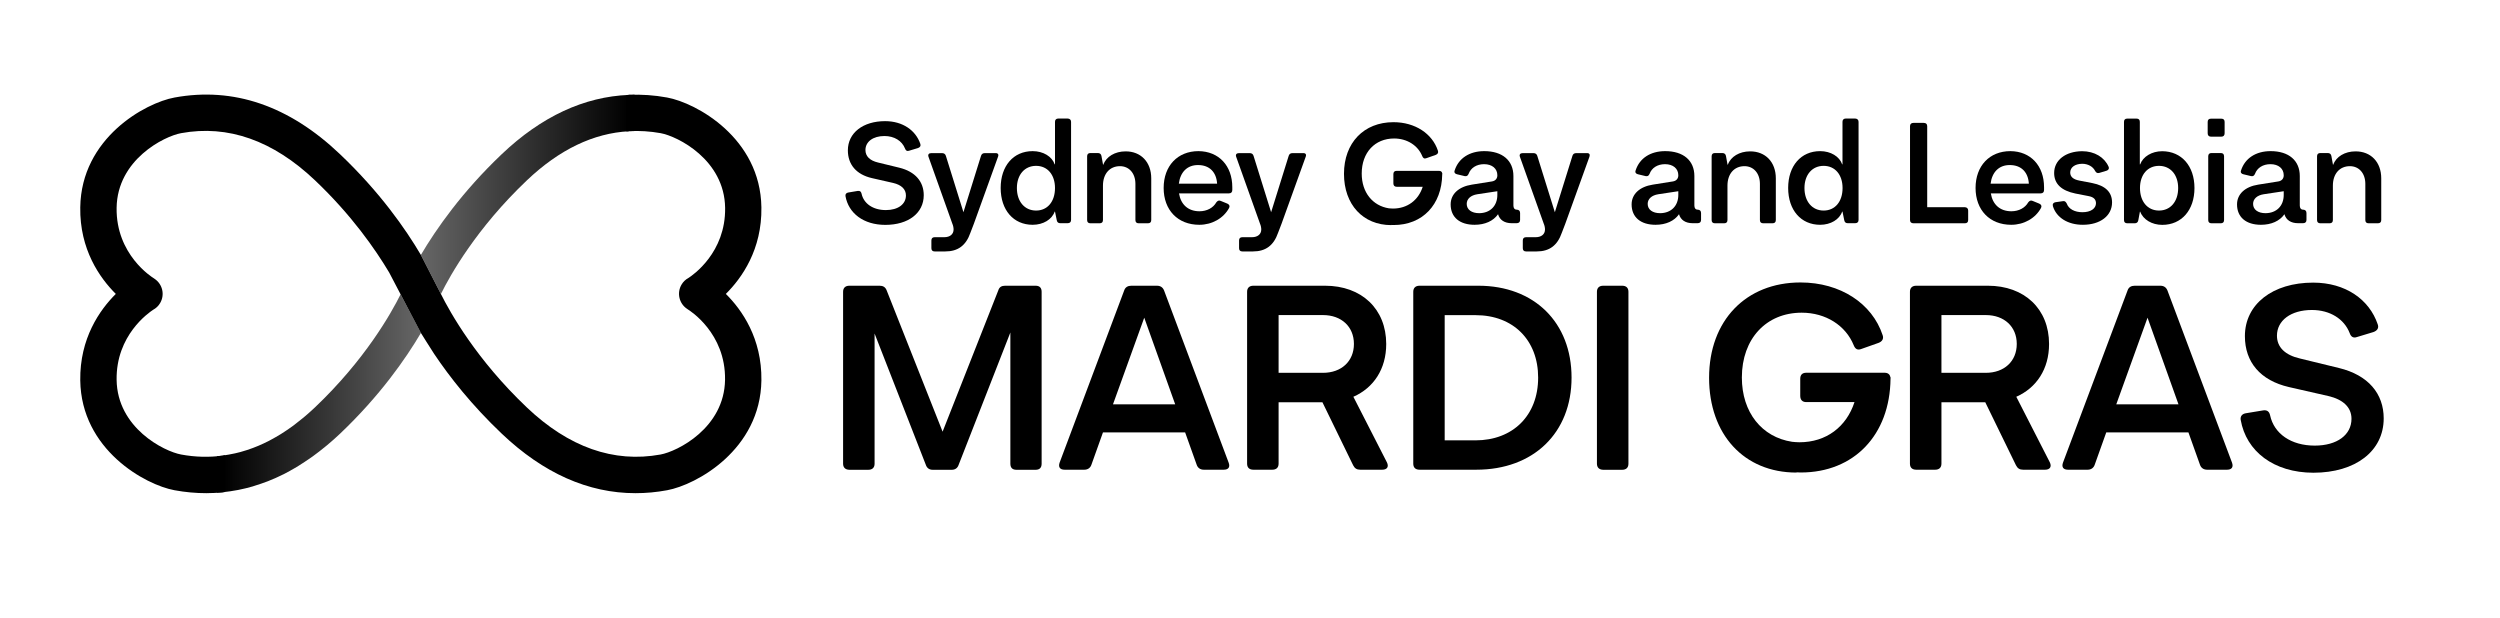 <?xml version="1.0" encoding="utf-8"?>
<svg xmlns="http://www.w3.org/2000/svg" xmlns:xlink="http://www.w3.org/1999/xlink" version="1.1" id="Layer_1" x="0px" y="0px" viewBox="0 0 314.29 77.68" style="enable-background:new 0 0 314.29 77.68;">
<style type="text/css">
	.st0{fill:url(#SVGID_1_);}
	.st1{fill:url(#SVGID_00000043418194899033879300000014637918751030650814_);}
</style>
<g>
	<g>
		<g>
			<path d="M95.72,26.07c-0.12-8.73-8.19-13.14-11.85-13.81c-1.62-0.3-3.21-0.4-4.79-0.34v4.57c1.31-0.07,2.63,0.01,3.97,0.25&#xA;				c2.14,0.39,8.03,3.34,8.11,9.39c0.08,5.63-4.07,8.47-4.62,8.82c-0.35,0.19-0.65,0.47-0.86,0.83c-0.62,1.05-0.3,2.39,0.7,3.05&#xA;				c0.03,0.02,0.06,0.05,0.1,0.07c0.2,0.12,4.76,2.96,4.67,8.85c-0.09,6.05-5.98,9-8.11,9.39c-5.89,1.08-11.55-0.92-16.82-5.93&#xA;				c-6.32-6.01-9.62-11.9-10.8-14.27l-2.52-4.91l0,0c-1.92-3.26-5.17-7.91-10.17-12.66c-6.39-6.08-13.38-8.47-20.79-7.11&#xA;				c-3.66,0.67-11.73,5.08-11.85,13.81c-0.08,5.29,2.45,8.87,4.47,10.88c-2.02,2.01-4.54,5.58-4.47,10.87&#xA;				c0.12,8.73,8.19,13.14,11.85,13.81C23.3,61.88,24.62,62,25.94,62c0.7,0,1.39-0.04,2.07-0.11v-4.61&#xA;				c-1.72,0.23-3.47,0.19-5.24-0.14c-2.14-0.39-8.03-3.34-8.11-9.39c-0.08-5.59,4.01-8.42,4.6-8.81c0.35-0.19,0.66-0.47,0.87-0.84&#xA;				c0.62-1.05,0.3-2.38-0.7-3.05c-0.03-0.02-0.07-0.05-0.1-0.07c-0.2-0.12-4.76-2.96-4.67-8.85c0.08-6.05,5.97-9,8.11-9.39&#xA;				c5.89-1.08,11.55,0.92,16.83,5.93c4.59,4.36,7.57,8.65,9.32,11.58L50.36,37l2.55,4.85c0,0,1.26,2.02,1.6,2.53l0.07,0.11l0,0&#xA;				c1.96,2.92,4.72,6.44,8.5,10.03C68.31,59.49,73.95,62,79.89,62c1.31,0,2.64-0.12,3.98-0.37c3.66-0.67,11.73-5.08,11.85-13.81&#xA;				c0.07-5.29-2.45-8.87-4.47-10.87C93.27,34.94,95.8,31.37,95.72,26.07z"/>
		</g>
		<g>
			<linearGradient id="SVGID_1_" gradientUnits="userSpaceOnUse" x1="28.011" y1="49.448" x2="52.913" y2="49.448">
				<stop offset="0" style="stop-color:#000000"/>
				<stop offset="1" style="stop-color:#000000;stop-opacity:0.6"/>
			</linearGradient>
			<path class="st0" d="M39.6,51.21c-0.41,0.39-0.83,0.76-1.25,1.12c-0.11,0.1-0.23,0.19-0.34,0.28c-0.35,0.29-0.69,0.56-1.04,0.82&#xA;				c-0.08,0.06-0.16,0.12-0.24,0.18c-0.43,0.31-0.87,0.61-1.3,0.88c-0.06,0.04-0.13,0.08-0.19,0.12c-0.39,0.24-0.78,0.46-1.17,0.67&#xA;				c-0.08,0.04-0.16,0.09-0.24,0.13c-0.91,0.47-1.83,0.86-2.76,1.16c-0.05,0.02-0.11,0.03-0.16,0.05c-0.46,0.15-0.92,0.28-1.39,0.38&#xA;				c0,0-0.01,0-0.01,0c-0.5,0.11-1,0.2-1.5,0.27v4.61c0,0,0,0,0,0c0.62-0.06,1.23-0.16,1.84-0.27c0.05-0.01,0.11-0.02,0.16-0.03&#xA;				c0.59-0.12,1.18-0.26,1.76-0.43c0.06-0.02,0.12-0.04,0.18-0.06c0.59-0.18,1.17-0.38,1.75-0.6c0.03-0.01,0.06-0.03,0.09-0.04&#xA;				c0.6-0.24,1.2-0.5,1.79-0.8c0,0,0,0,0.01,0c0.57-0.29,1.13-0.6,1.7-0.94c0.07-0.04,0.14-0.08,0.21-0.13&#xA;				c0.53-0.33,1.06-0.68,1.59-1.05c0.09-0.06,0.18-0.13,0.27-0.19c0.52-0.38,1.04-0.78,1.56-1.21c0.07-0.06,0.14-0.12,0.22-0.18&#xA;				c0.54-0.45,1.08-0.93,1.61-1.43c5-4.75,8.25-9.41,10.17-12.67L50.36,37C49.17,39.4,45.88,45.24,39.6,51.21z"/>
		</g>
		
			<linearGradient id="SVGID_00000052102962452004281150000017170299953141595816_" gradientUnits="userSpaceOnUse" x1="52.913" y1="24.432" x2="79.08" y2="24.432">
			<stop offset="0" style="stop-color:#000000;stop-opacity:0.6"/>
			<stop offset="1" style="stop-color:#000000"/>
		</linearGradient>
		<path style="fill:url(#SVGID_00000052102962452004281150000017170299953141595816_);" d="M66.23,22.68&#xA;			c4.08-3.88,8.38-5.94,12.85-6.18v-4.57c-5.64,0.22-11.01,2.71-16,7.45c-5,4.75-8.25,9.41-10.17,12.67l2.52,4.91&#xA;			C56.6,34.58,59.91,28.69,66.23,22.68z"/>
		<g>
			<path d="M105.99,58.29V36.68c0-0.5,0.3-0.76,0.79-0.76h3.8c0.43,0,0.73,0.17,0.89,0.59l7.03,17.76l7-17.76&#xA;				c0.13-0.43,0.43-0.59,0.86-0.59h3.83c0.5,0,0.76,0.26,0.76,0.76v21.62c0,0.5-0.26,0.76-0.76,0.76h-2.41&#xA;				c-0.5,0-0.76-0.26-0.76-0.76v-16.5l-6.5,16.63c-0.13,0.4-0.43,0.63-0.86,0.63h-2.41c-0.43,0-0.73-0.23-0.86-0.63l-6.44-16.5&#xA;				v16.37c0,0.5-0.3,0.76-0.79,0.76h-2.38C106.29,59.05,105.99,58.79,105.99,58.29z"/>
			<path d="M153.84,59.05h-2.51c-0.43,0-0.76-0.23-0.89-0.63l-1.45-4.06h-10.33l-1.45,4.06c-0.13,0.4-0.46,0.63-0.89,0.63h-2.48&#xA;				c-0.59,0-0.82-0.33-0.63-0.89l8.12-21.65c0.13-0.4,0.46-0.59,0.89-0.59h3.23c0.43,0,0.73,0.2,0.89,0.59l8.12,21.65&#xA;				C154.67,58.72,154.44,59.05,153.84,59.05z M147.74,50.83l-3.89-10.89l-3.93,10.89H147.74z"/>
			<path d="M173.77,59.05H171c-0.43,0-0.69-0.17-0.89-0.56l-3.86-7.92h-5.51v7.72c0,0.5-0.3,0.76-0.79,0.76h-2.38&#xA;				c-0.5,0-0.79-0.26-0.79-0.76V36.68c0-0.5,0.3-0.76,0.79-0.76h9.01c4.59,0,7.69,2.91,7.69,7.33c0,3.14-1.58,5.51-4.13,6.63&#xA;				l4.22,8.25C174.63,58.69,174.37,59.05,173.77,59.05z M160.74,46.87h5.58c2.31,0,3.89-1.45,3.89-3.63c0-2.18-1.58-3.63-3.89-3.63&#xA;				h-5.58V46.87z"/>
			<path d="M197.57,47.47c0,6.96-4.79,11.58-11.98,11.58h-7.13c-0.5,0-0.79-0.26-0.79-0.76V36.68c0-0.5,0.3-0.76,0.79-0.76h7.39&#xA;				C192.88,35.92,197.57,40.54,197.57,47.47z M193.37,47.47c0-4.72-3.14-7.85-7.86-7.85h-3.89v15.74h3.86&#xA;				C190.21,55.36,193.37,52.22,193.37,47.47z"/>
			<path d="M200.76,58.29V36.68c0-0.5,0.3-0.76,0.79-0.76h2.38c0.5,0,0.79,0.26,0.79,0.76v21.62c0,0.5-0.3,0.76-0.79,0.76h-2.38&#xA;				C201.06,59.05,200.76,58.79,200.76,58.29z"/>
			<path d="M237.67,47.58c0-0.05,0.01-0.1,0.01-0.16l-0.03,0.01c-0.06-0.37-0.31-0.57-0.73-0.57h-9.84c-0.5,0-0.76,0.26-0.76,0.76&#xA;				v2.14c0,0.5,0.26,0.79,0.76,0.79h6.06c-1.01,3.11-3.55,5.05-6.92,5.05c-0.32,0-0.63-0.03-0.93-0.06&#xA;				c-3.79-0.58-6.31-3.69-6.31-8.08c0-4.88,3.07-8.15,7.52-8.15c3.04,0,5.54,1.62,6.54,4.09c0.2,0.5,0.5,0.66,0.99,0.46l2.15-0.76&#xA;				c0.43-0.17,0.66-0.5,0.5-0.96c-1.32-3.99-5.31-6.63-10.33-6.63c-6.86,0-11.49,4.79-11.49,11.98c0,7.13,4.39,11.92,10.99,11.92&#xA;				l0.01-0.03c0.18,0.01,0.35,0.02,0.53,0.02c6.68,0,11.2-4.7,11.28-11.78l0.01-0.01C237.67,47.61,237.67,47.6,237.67,47.58z"/>
			<path d="M257.1,59.05h-2.77c-0.43,0-0.69-0.17-0.89-0.56l-3.86-7.92h-5.51v7.72c0,0.5-0.3,0.76-0.79,0.76h-2.38&#xA;				c-0.5,0-0.79-0.26-0.79-0.76V36.68c0-0.5,0.3-0.76,0.79-0.76h9.01c4.59,0,7.69,2.91,7.69,7.33c0,3.14-1.58,5.51-4.12,6.63&#xA;				l4.22,8.25C257.96,58.69,257.7,59.05,257.1,59.05z M244.07,46.87h5.58c2.31,0,3.89-1.45,3.89-3.63c0-2.18-1.58-3.63-3.89-3.63&#xA;				h-5.58V46.87z"/>
			<path d="M279.97,59.05h-2.51c-0.43,0-0.76-0.23-0.89-0.63l-1.45-4.06h-10.33l-1.45,4.06c-0.13,0.4-0.46,0.63-0.89,0.63h-2.47&#xA;				c-0.59,0-0.83-0.33-0.63-0.89l8.12-21.65c0.13-0.4,0.46-0.59,0.89-0.59h3.23c0.43,0,0.73,0.2,0.89,0.59l8.12,21.65&#xA;				C280.8,58.72,280.57,59.05,279.97,59.05z M273.87,50.83l-3.89-10.89l-3.93,10.89H273.87z"/>
			<path d="M281.69,52.78c-0.07-0.46,0.2-0.76,0.66-0.83l2.18-0.36c0.5-0.07,0.76,0.17,0.86,0.63c0.5,2.31,2.64,3.8,5.61,3.8&#xA;				c2.81,0,4.62-1.35,4.62-3.37c0-1.45-1.06-2.44-2.94-2.87l-4.92-1.12c-3.6-0.83-5.54-3.14-5.54-6.4c0-4.03,3.5-6.73,8.58-6.73&#xA;				c4.06,0,7.06,2.11,8.12,5.25c0.17,0.46-0.07,0.79-0.53,0.96l-2.08,0.63c-0.46,0.17-0.76-0.03-0.92-0.5&#xA;				c-0.69-1.78-2.48-2.9-4.75-2.9c-2.64,0-4.39,1.32-4.39,3.23c0,1.45,1.02,2.44,2.9,2.87l4.88,1.19c3.7,0.89,5.64,3.23,5.64,6.34&#xA;				c0,4.12-3.56,6.83-8.84,6.83C285.84,59.42,282.38,56.74,281.69,52.78z"/>
			<path d="M106.29,24.65c-0.04-0.25,0.11-0.41,0.36-0.45l1.19-0.2c0.27-0.04,0.41,0.09,0.47,0.34c0.27,1.26,1.44,2.07,3.06,2.07&#xA;				c1.53,0,2.52-0.74,2.52-1.84c0-0.79-0.58-1.33-1.6-1.57l-2.68-0.61c-1.96-0.45-3.02-1.71-3.02-3.49c0-2.2,1.91-3.67,4.68-3.67&#xA;				c2.21,0,3.85,1.15,4.43,2.86c0.09,0.25-0.04,0.43-0.29,0.52l-1.13,0.34c-0.25,0.09-0.41-0.02-0.5-0.27&#xA;				c-0.38-0.97-1.35-1.58-2.59-1.58c-1.44,0-2.39,0.72-2.39,1.76c0,0.79,0.56,1.33,1.58,1.57l2.67,0.65&#xA;				c2.02,0.49,3.08,1.76,3.08,3.46c0,2.25-1.94,3.73-4.83,3.73C108.56,28.27,106.67,26.81,106.29,24.65z"/>
			<path d="M125.47,19.7l-3.04,8.43l-0.43,1.12c-0.56,1.62-1.57,2.36-3.17,2.36h-1.33c-0.27,0-0.41-0.14-0.41-0.41v-0.97&#xA;				c0-0.27,0.14-0.41,0.41-0.41h1.21c0.72,0,1.17-0.38,1.17-0.97c0-0.22-0.05-0.49-0.16-0.74l-2.99-8.39&#xA;				c-0.11-0.29,0.04-0.47,0.34-0.47h1.37c0.23,0,0.4,0.11,0.47,0.34l2.21,7.09l2.21-7.09c0.07-0.23,0.23-0.34,0.47-0.34h1.33&#xA;				C125.45,19.23,125.58,19.41,125.47,19.7z"/>
			<path d="M134.65,15.32v12.33c0,0.27-0.16,0.41-0.43,0.41h-0.92c-0.25,0-0.4-0.11-0.45-0.38l-0.22-1.08h-0.04&#xA;				c-0.34,0.99-1.44,1.66-2.77,1.66c-2.41,0-4.02-1.85-4.02-4.63c0-2.77,1.6-4.63,4.02-4.63c1.33,0,2.43,0.67,2.77,1.66h0.04v-5.35&#xA;				c0-0.27,0.16-0.41,0.43-0.41h1.15C134.49,14.91,134.65,15.06,134.65,15.32z M132.63,23.64c0-1.67-0.94-2.79-2.38-2.79&#xA;				s-2.41,1.12-2.41,2.79c0,1.69,0.97,2.83,2.41,2.83S132.63,25.34,132.63,23.64z"/>
			<path d="M144.73,22.42v5.24c0,0.27-0.14,0.41-0.41,0.41h-1.17c-0.27,0-0.41-0.14-0.41-0.41v-4.54c0-1.35-0.81-2.23-1.94-2.23&#xA;				c-1.3,0-2.14,0.97-2.14,2.45v4.32c0,0.27-0.14,0.41-0.41,0.41h-1.17c-0.27,0-0.41-0.14-0.41-0.41v-8.01&#xA;				c0-0.27,0.14-0.41,0.41-0.41h0.94c0.23,0,0.4,0.11,0.45,0.36l0.2,1.1h0.04c0.36-1.01,1.46-1.67,2.79-1.67&#xA;				C143.43,19.02,144.73,20.38,144.73,22.42z"/>
			<path d="M154.92,23.54v0.34c0,0.27-0.14,0.43-0.42,0.43h-6.28c0.22,1.4,1.15,2.25,2.57,2.25c0.94,0,1.73-0.43,2.12-1.12&#xA;				c0.16-0.2,0.32-0.29,0.56-0.18l0.83,0.34c0.25,0.11,0.34,0.31,0.22,0.54c-0.7,1.3-2.14,2.12-3.75,2.12&#xA;				c-2.7,0-4.48-1.85-4.48-4.63c0-2.77,1.75-4.63,4.38-4.63C153.22,19.02,154.92,20.83,154.92,23.54z M148.2,23.09h4.81&#xA;				c-0.09-1.46-0.97-2.34-2.39-2.34C149.26,20.74,148.38,21.63,148.2,23.09z"/>
			<path d="M164.15,19.7l-3.04,8.43l-0.43,1.12c-0.56,1.62-1.57,2.36-3.17,2.36h-1.33c-0.27,0-0.41-0.14-0.41-0.41v-0.97&#xA;				c0-0.27,0.14-0.41,0.41-0.41h1.21c0.72,0,1.17-0.38,1.17-0.97c0-0.22-0.05-0.49-0.16-0.74l-2.99-8.39&#xA;				c-0.11-0.29,0.04-0.47,0.34-0.47h1.37c0.23,0,0.4,0.11,0.47,0.34l2.21,7.09l2.21-7.09c0.07-0.23,0.23-0.34,0.47-0.34h1.33&#xA;				C164.13,19.23,164.26,19.41,164.15,19.7z"/>
			<path d="M191.1,26.79v0.86c0,0.27-0.16,0.41-0.43,0.41h-0.63c-0.9,0-1.51-0.41-1.71-1.13c-0.59,0.85-1.64,1.33-2.95,1.33&#xA;				c-1.87,0-3.01-0.95-3.01-2.56c0-1.3,1.01-2.23,2.67-2.49l2.52-0.4c0.45-0.07,0.68-0.38,0.68-0.76v-0.02&#xA;				c0-0.83-0.65-1.39-1.67-1.39c-0.95,0-1.67,0.47-1.94,1.21c-0.11,0.25-0.25,0.34-0.5,0.29l-0.96-0.23&#xA;				c-0.25-0.05-0.4-0.23-0.29-0.5c0.49-1.51,1.86-2.41,3.71-2.41c2.3,0,3.67,1.19,3.67,3.13v3.71c0,0.32,0.14,0.52,0.43,0.52h0.02&#xA;				C190.96,26.38,191.1,26.52,191.1,26.79z M188.24,24.51v-0.47l-2.52,0.38c-0.83,0.13-1.33,0.59-1.33,1.21&#xA;				c0,0.72,0.61,1.17,1.57,1.17C187.34,26.79,188.24,25.88,188.24,24.51z"/>
			<path d="M199.82,19.7l-3.04,8.43l-0.43,1.12c-0.56,1.62-1.57,2.36-3.17,2.36h-1.33c-0.27,0-0.41-0.14-0.41-0.41v-0.97&#xA;				c0-0.27,0.14-0.41,0.41-0.41h1.21c0.72,0,1.17-0.38,1.17-0.97c0-0.22-0.05-0.49-0.16-0.74l-2.99-8.39&#xA;				c-0.11-0.29,0.04-0.47,0.34-0.47h1.37c0.23,0,0.4,0.11,0.47,0.34l2.21,7.09l2.21-7.09c0.07-0.23,0.23-0.34,0.47-0.34h1.33&#xA;				C199.8,19.23,199.92,19.41,199.82,19.7z"/>
			<path d="M213.85,26.79v0.86c0,0.27-0.16,0.41-0.43,0.41h-0.63c-0.9,0-1.51-0.41-1.71-1.13c-0.59,0.85-1.64,1.33-2.95,1.33&#xA;				c-1.87,0-3.01-0.95-3.01-2.56c0-1.3,1.01-2.23,2.67-2.49l2.52-0.4c0.45-0.07,0.68-0.38,0.68-0.76v-0.02&#xA;				c0-0.83-0.65-1.39-1.67-1.39c-0.95,0-1.67,0.47-1.94,1.21c-0.11,0.25-0.25,0.34-0.5,0.29l-0.96-0.23&#xA;				c-0.25-0.05-0.4-0.23-0.29-0.5c0.49-1.51,1.85-2.41,3.71-2.41c2.3,0,3.67,1.19,3.67,3.13v3.71c0,0.32,0.14,0.52,0.43,0.52h0.02&#xA;				C213.71,26.38,213.85,26.52,213.85,26.79z M210.99,24.51v-0.47l-2.52,0.38c-0.83,0.13-1.33,0.59-1.33,1.21&#xA;				c0,0.72,0.61,1.17,1.57,1.17C210.09,26.79,210.99,25.88,210.99,24.51z"/>
			<path d="M223.25,22.42v5.24c0,0.27-0.14,0.41-0.42,0.41h-1.17c-0.27,0-0.41-0.14-0.41-0.41v-4.54c0-1.35-0.81-2.23-1.94-2.23&#xA;				c-1.3,0-2.14,0.97-2.14,2.45v4.32c0,0.27-0.14,0.41-0.41,0.41h-1.17c-0.27,0-0.41-0.14-0.41-0.41v-8.01&#xA;				c0-0.27,0.14-0.41,0.41-0.41h0.94c0.23,0,0.4,0.11,0.45,0.36l0.2,1.1h0.04c0.36-1.01,1.46-1.67,2.79-1.67&#xA;				C221.95,19.02,223.25,20.38,223.25,22.42z"/>
			<path d="M233.65,15.32v12.33c0,0.27-0.16,0.41-0.43,0.41h-0.92c-0.25,0-0.4-0.11-0.45-0.38l-0.22-1.08h-0.04&#xA;				c-0.34,0.99-1.44,1.66-2.77,1.66c-2.41,0-4.02-1.85-4.02-4.63c0-2.77,1.6-4.63,4.02-4.63c1.33,0,2.43,0.67,2.77,1.66h0.04v-5.35&#xA;				c0-0.27,0.16-0.41,0.43-0.41h1.15C233.49,14.91,233.65,15.06,233.65,15.32z M231.64,23.64c0-1.67-0.94-2.79-2.38-2.79&#xA;				s-2.41,1.12-2.41,2.79c0,1.69,0.97,2.83,2.41,2.83S231.64,25.34,231.64,23.64z"/>
			<path d="M247.43,26.47v1.19c0,0.27-0.14,0.41-0.41,0.41h-6.47c-0.27,0-0.43-0.14-0.43-0.41V15.86c0-0.27,0.16-0.41,0.43-0.41h1.3&#xA;				c0.27,0,0.43,0.14,0.43,0.41v10.19h4.74C247.28,26.06,247.43,26.22,247.43,26.47z"/>
			<path d="M256.97,23.54v0.34c0,0.27-0.14,0.43-0.41,0.43h-6.28c0.22,1.4,1.15,2.25,2.58,2.25c0.94,0,1.73-0.43,2.12-1.12&#xA;				c0.16-0.2,0.32-0.29,0.56-0.18l0.83,0.34c0.25,0.11,0.34,0.31,0.22,0.54c-0.7,1.3-2.14,2.12-3.75,2.12&#xA;				c-2.7,0-4.48-1.85-4.48-4.63c0-2.77,1.75-4.63,4.38-4.63C255.28,19.02,256.97,20.83,256.97,23.54z M250.25,23.09h4.81&#xA;				c-0.09-1.46-0.97-2.34-2.39-2.34C251.31,20.74,250.43,21.63,250.25,23.09z"/>
			<path d="M258.08,25.91c-0.07-0.27,0.07-0.45,0.34-0.49l0.92-0.13c0.23-0.05,0.36,0.07,0.49,0.31c0.23,0.67,0.99,1.08,1.96,1.08&#xA;				c1.04,0,1.71-0.45,1.71-1.15c-0.02-0.47-0.29-0.76-0.95-0.88l-1.64-0.32c-1.75-0.36-2.67-1.21-2.67-2.58&#xA;				c0-1.62,1.44-2.72,3.51-2.74c1.58,0,2.81,0.77,3.33,1.94c0.11,0.25-0.02,0.45-0.27,0.52l-0.9,0.27c-0.25,0.07-0.4-0.04-0.52-0.25&#xA;				c-0.27-0.54-0.88-0.9-1.64-0.9c-0.9,0.02-1.49,0.45-1.49,1.1c0,0.52,0.36,0.86,1.13,1.01l1.66,0.32&#xA;				c1.62,0.32,2.47,1.13,2.47,2.43c0,1.67-1.48,2.81-3.66,2.81C259.97,28.27,258.51,27.35,258.08,25.91z"/>
			<path d="M275.88,23.64c0,2.77-1.62,4.63-4.05,4.63c-1.3,0-2.41-0.67-2.77-1.66h-0.04l-0.2,1.08c-0.05,0.27-0.22,0.38-0.45,0.38&#xA;				h-0.94c-0.27,0-0.41-0.14-0.41-0.41V15.32c0-0.27,0.14-0.41,0.41-0.41h1.17c0.27,0,0.41,0.14,0.41,0.41v5.35h0.04&#xA;				c0.36-0.99,1.48-1.66,2.77-1.66C274.26,19.02,275.88,20.87,275.88,23.64z M273.83,23.64c0-1.67-0.97-2.79-2.41-2.79&#xA;				s-2.39,1.12-2.39,2.79c0,1.69,0.95,2.83,2.39,2.83S273.83,25.34,273.83,23.64z"/>
			<path d="M277.54,16.75v-1.42c0-0.27,0.14-0.41,0.41-0.41h1.31c0.27,0,0.41,0.14,0.41,0.41v1.42c0,0.27-0.14,0.43-0.41,0.43h-1.31&#xA;				C277.68,17.18,277.54,17.02,277.54,16.75z M277.61,27.66v-8.01c0-0.27,0.14-0.41,0.41-0.41h1.17c0.27,0,0.41,0.14,0.41,0.41v8.01&#xA;				c0,0.27-0.14,0.41-0.41,0.41h-1.17C277.75,28.07,277.61,27.93,277.61,27.66z"/>
			<path d="M289.96,26.79v0.86c0,0.27-0.16,0.41-0.43,0.41h-0.63c-0.9,0-1.51-0.41-1.71-1.13c-0.59,0.85-1.64,1.33-2.95,1.33&#xA;				c-1.87,0-3.01-0.95-3.01-2.56c0-1.3,1.01-2.23,2.67-2.49l2.52-0.4c0.45-0.07,0.68-0.38,0.68-0.76v-0.02&#xA;				c0-0.83-0.65-1.39-1.67-1.39c-0.95,0-1.67,0.47-1.94,1.21c-0.11,0.25-0.25,0.34-0.5,0.29l-0.96-0.23&#xA;				c-0.25-0.05-0.4-0.23-0.29-0.5c0.49-1.51,1.86-2.41,3.71-2.41c2.3,0,3.67,1.19,3.67,3.13v3.71c0,0.32,0.14,0.52,0.43,0.52h0.02&#xA;				C289.82,26.38,289.96,26.52,289.96,26.79z M287.1,24.51v-0.47l-2.52,0.38c-0.83,0.13-1.33,0.59-1.33,1.21&#xA;				c0,0.72,0.61,1.17,1.57,1.17C286.2,26.79,287.1,25.88,287.1,24.51z"/>
			<path d="M299.36,22.42v5.24c0,0.27-0.14,0.41-0.42,0.41h-1.17c-0.27,0-0.41-0.14-0.41-0.41v-4.54c0-1.35-0.81-2.23-1.94-2.23&#xA;				c-1.3,0-2.14,0.97-2.14,2.45v4.32c0,0.27-0.14,0.41-0.41,0.41h-1.17c-0.27,0-0.41-0.14-0.41-0.41v-8.01&#xA;				c0-0.27,0.14-0.41,0.41-0.41h0.94c0.23,0,0.4,0.11,0.45,0.36l0.2,1.1h0.04c0.36-1.01,1.46-1.67,2.79-1.67&#xA;				C298.06,19.02,299.36,20.38,299.36,22.42z"/>
			<path d="M181.32,21.86c0-0.03,0-0.06,0-0.08l-0.01,0.01c-0.03-0.2-0.17-0.31-0.4-0.31h-5.33c-0.27,0-0.41,0.14-0.41,0.41v1.16&#xA;				c0,0.27,0.14,0.43,0.41,0.43h3.28c-0.54,1.69-1.93,2.74-3.75,2.74c-0.17,0-0.34-0.01-0.5-0.03c-2.05-0.32-3.42-2-3.42-4.37&#xA;				c0-2.65,1.66-4.41,4.07-4.41c1.64,0,3,0.88,3.54,2.22c0.11,0.27,0.27,0.36,0.54,0.25l1.16-0.41c0.23-0.09,0.36-0.27,0.27-0.52&#xA;				c-0.71-2.16-2.88-3.59-5.59-3.59c-3.72,0-6.22,2.59-6.22,6.49c0,3.86,2.38,6.45,5.95,6.45l0-0.02c0.1,0,0.19,0.01,0.29,0.01&#xA;				c3.62,0,6.06-2.54,6.11-6.38l0,0C181.32,21.88,181.32,21.87,181.32,21.86z"/>
		</g>
	</g>
	<g>
		<path d="M28.01,57.28c-0.25,0.03-0.49,0.05-0.74,0.07v4.58c0.25-0.02,0.49-0.01,0.74-0.04c0,0,0,0,0,0&#xA;			c0.09-0.01,0.19-0.03,0.28-0.04v-4.62C28.2,57.25,28.11,57.27,28.01,57.28z"/>
		<path d="M79.08,16.49c0.23-0.01,0.47-0.01,0.7-0.02v-4.56c-0.23,0-0.47,0-0.7,0.01c-0.11,0-0.21,0.02-0.32,0.03v4.58&#xA;			C78.87,16.52,78.97,16.5,79.08,16.49z"/>
	</g>
</g>
</svg>
